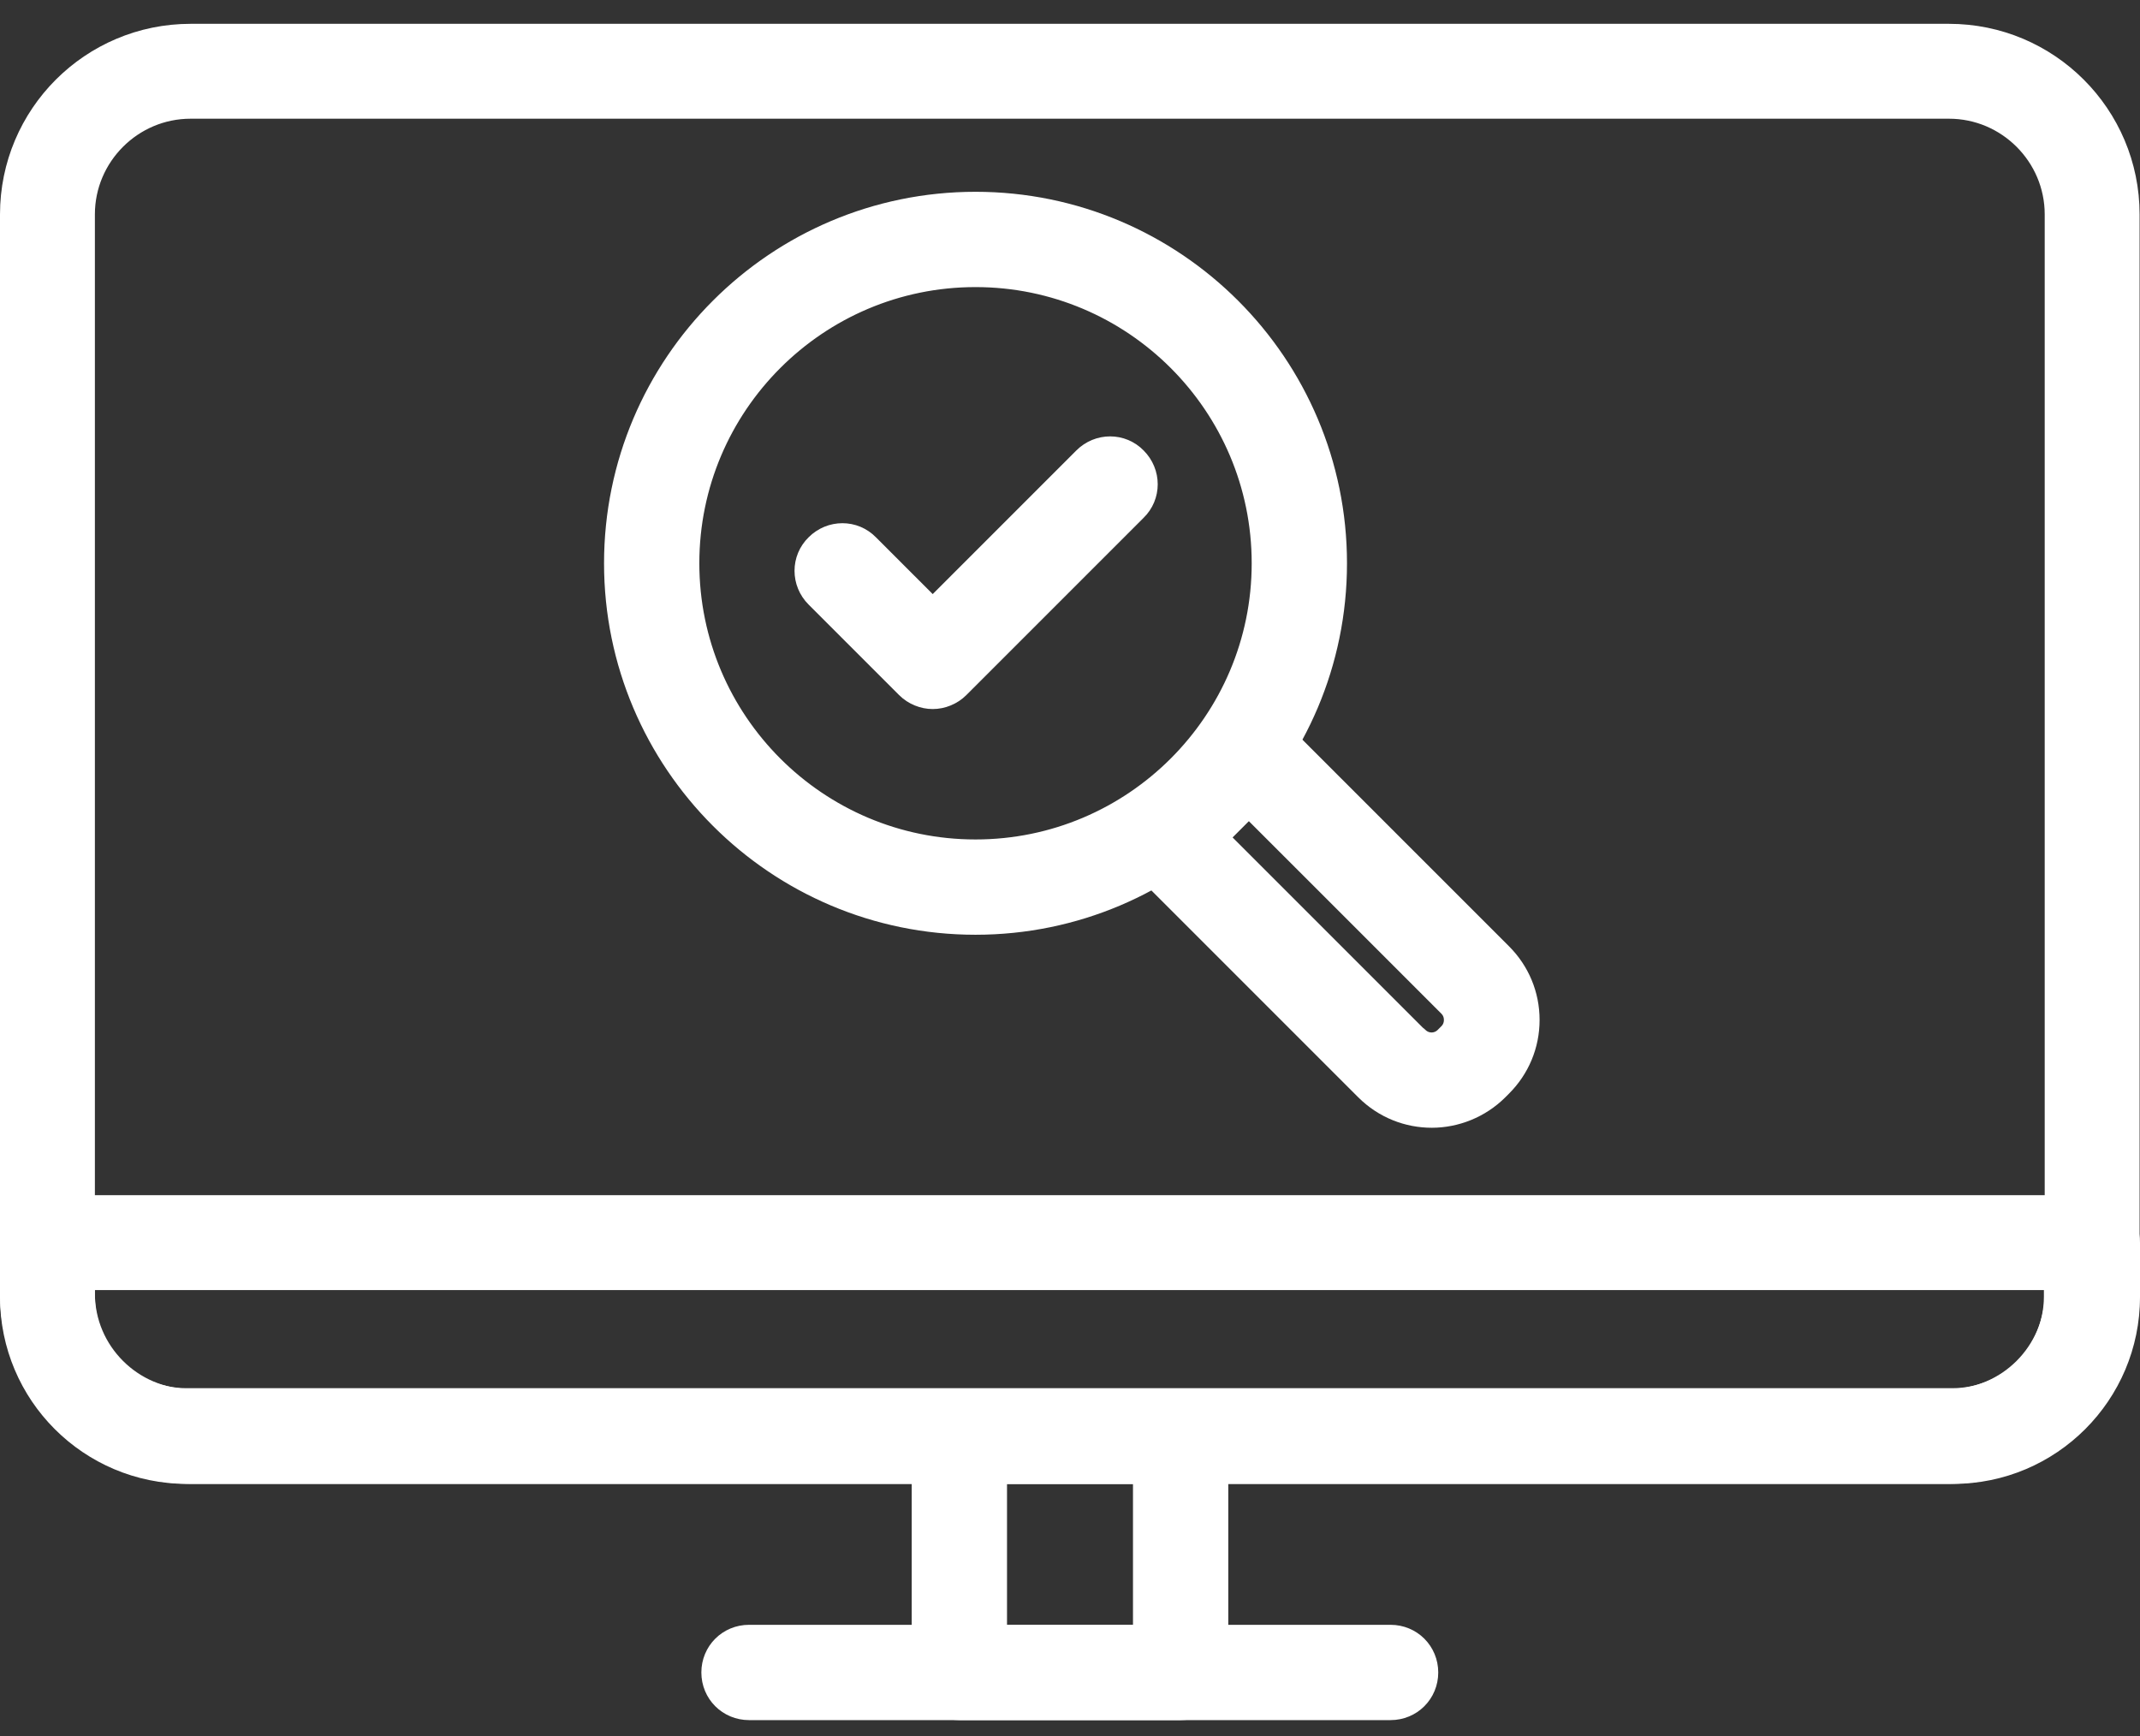 <?xml version="1.0" encoding="UTF-8"?>
<svg width="53px" height="43px" viewBox="0 0 53 43" version="1.1" xmlns="http://www.w3.org/2000/svg" xmlns:xlink="http://www.w3.org/1999/xlink">
    <rect x="0" y="0" width="53" height="43" fill="#333333" stroke="none"/>
    <title>编组</title>
    <g id="页面-1" stroke="none" stroke-width="1" fill="none" fill-rule="evenodd" stroke-linecap="round" stroke-linejoin="round">
        <g id="icon更新" transform="translate(-452, -8106)" fill="#FFFFFF" fill-rule="nonzero" stroke="#FFFFFF">
            <g id="编组" transform="translate(452.5, 8107.09)">
                <g transform="translate(0, 0)">
                    <path d="M47.77,35.16 L4.22,35.16 C1.89,35.16 0,33.27 0,30.94 L0,4.22 C0,1.89 1.89,0 4.22,0 L47.77,0 C50.1,0 51.99,1.89 51.99,4.22 L51.99,30.94 C51.99,33.27 50.1,35.16 47.77,35.16 Z M4.22,1.35 C2.64,1.35 1.35,2.64 1.35,4.22 L1.35,30.94 C1.35,32.52 2.64,33.81 4.22,33.81 L47.77,33.81 C49.35,33.81 50.64,32.52 50.64,30.94 L50.64,4.22 C50.64,2.64 49.35,1.35 47.77,1.35 L4.22,1.35 Z" id="形状"></path>
                    <path d="M47.86,35.16 L4.13,35.16 C1.85,35.16 -1.42108547e-14,33.31 -1.42108547e-14,31.03 L-1.42108547e-14,29.69 C-1.42108547e-14,29.31 0.3,29.01 0.68,29.01 L51.32,29.01 C51.7,29.01 52,29.31 52,29.69 L52,31.03 C52,33.31 50.15,35.16 47.87,35.16 L47.86,35.16 Z M1.35,30.36 L1.35,31.02 C1.35,32.55 2.59,33.79 4.12,33.79 L47.85,33.79 C49.38,33.79 50.62,32.55 50.62,31.02 L50.62,30.36 L1.34,30.36 L1.35,30.36 Z" id="形状"></path>
                    <path d="M28.74,41.01 L23.26,41.01 C22.88,41.01 22.58,40.71 22.58,40.33 L22.58,34.48 C22.58,34.1 22.88,33.8 23.26,33.8 L28.74,33.8 C29.12,33.8 29.42,34.1 29.42,34.48 L29.42,40.33 C29.42,40.71 29.12,41.01 28.74,41.01 Z M23.94,39.65 L28.06,39.65 L28.06,35.16 L23.94,35.16 L23.94,39.65 Z" id="形状"></path>
                    <path d="M33.94,41.01 L18.05,41.01 C17.67,41.01 17.37,40.71 17.37,40.33 C17.37,39.95 17.67,39.65 18.05,39.65 L33.94,39.65 C34.32,39.65 34.62,39.95 34.62,40.33 C34.62,40.71 34.32,41.01 33.94,41.01 Z" id="路径"></path>
                </g>
                <g transform="translate(14.96, 4.16)">
                    <g id="形状">
                        <path d="M8.7,17.4 C3.9,17.4 0,13.5 0,8.7 C0,3.9 3.9,0 8.7,0 C13.5,0 17.4,3.9 17.4,8.7 C17.4,13.5 13.5,17.4 8.7,17.4 Z M8.7,1.36 C4.65,1.36 1.36,4.65 1.36,8.7 C1.36,12.75 4.65,16.04 8.7,16.04 C12.75,16.04 16.04,12.75 16.04,8.7 C16.04,4.65 12.75,1.36 8.7,1.36 Z"></path>
                        <path d="M20,22.18 C19.47,22.18 18.94,21.98 18.53,21.57 L18.53,21.57 C18.53,21.57 12.93,15.97 12.93,15.97 C12.66,15.7 12.66,15.27 12.93,15.01 L15,12.94 C15.25,12.69 15.71,12.69 15.96,12.94 L21.56,18.54 C21.95,18.93 22.17,19.45 22.17,20.01 C22.17,20.57 21.95,21.09 21.56,21.48 L21.47,21.57 C21.07,21.97 20.53,22.18 20,22.18 L20,22.18 Z M19.49,20.61 C19.77,20.89 20.22,20.89 20.5,20.61 L20.59,20.52 C20.73,20.38 20.8,20.2 20.8,20.01 C20.8,19.82 20.73,19.64 20.59,19.5 L15.47,14.38 L14.36,15.49 L19.48,20.61 L19.48,20.61 L19.49,20.61 Z"></path>
                    </g>
                    <path d="M7.64,11.81 C7.47,11.81 7.29,11.74 7.16,11.61 L4.92,9.37 C4.65,9.1 4.65,8.67 4.92,8.41 C5.19,8.14 5.62,8.14 5.88,8.41 L7.64,10.17 L11.55,6.26 C11.82,5.99 12.25,5.99 12.51,6.26 C12.78,6.53 12.78,6.96 12.51,7.22 L8.12,11.61 C7.99,11.74 7.81,11.81 7.64,11.81 L7.64,11.81 Z" id="路径"></path>
                </g>
            </g>
        </g>
    </g>
</svg>